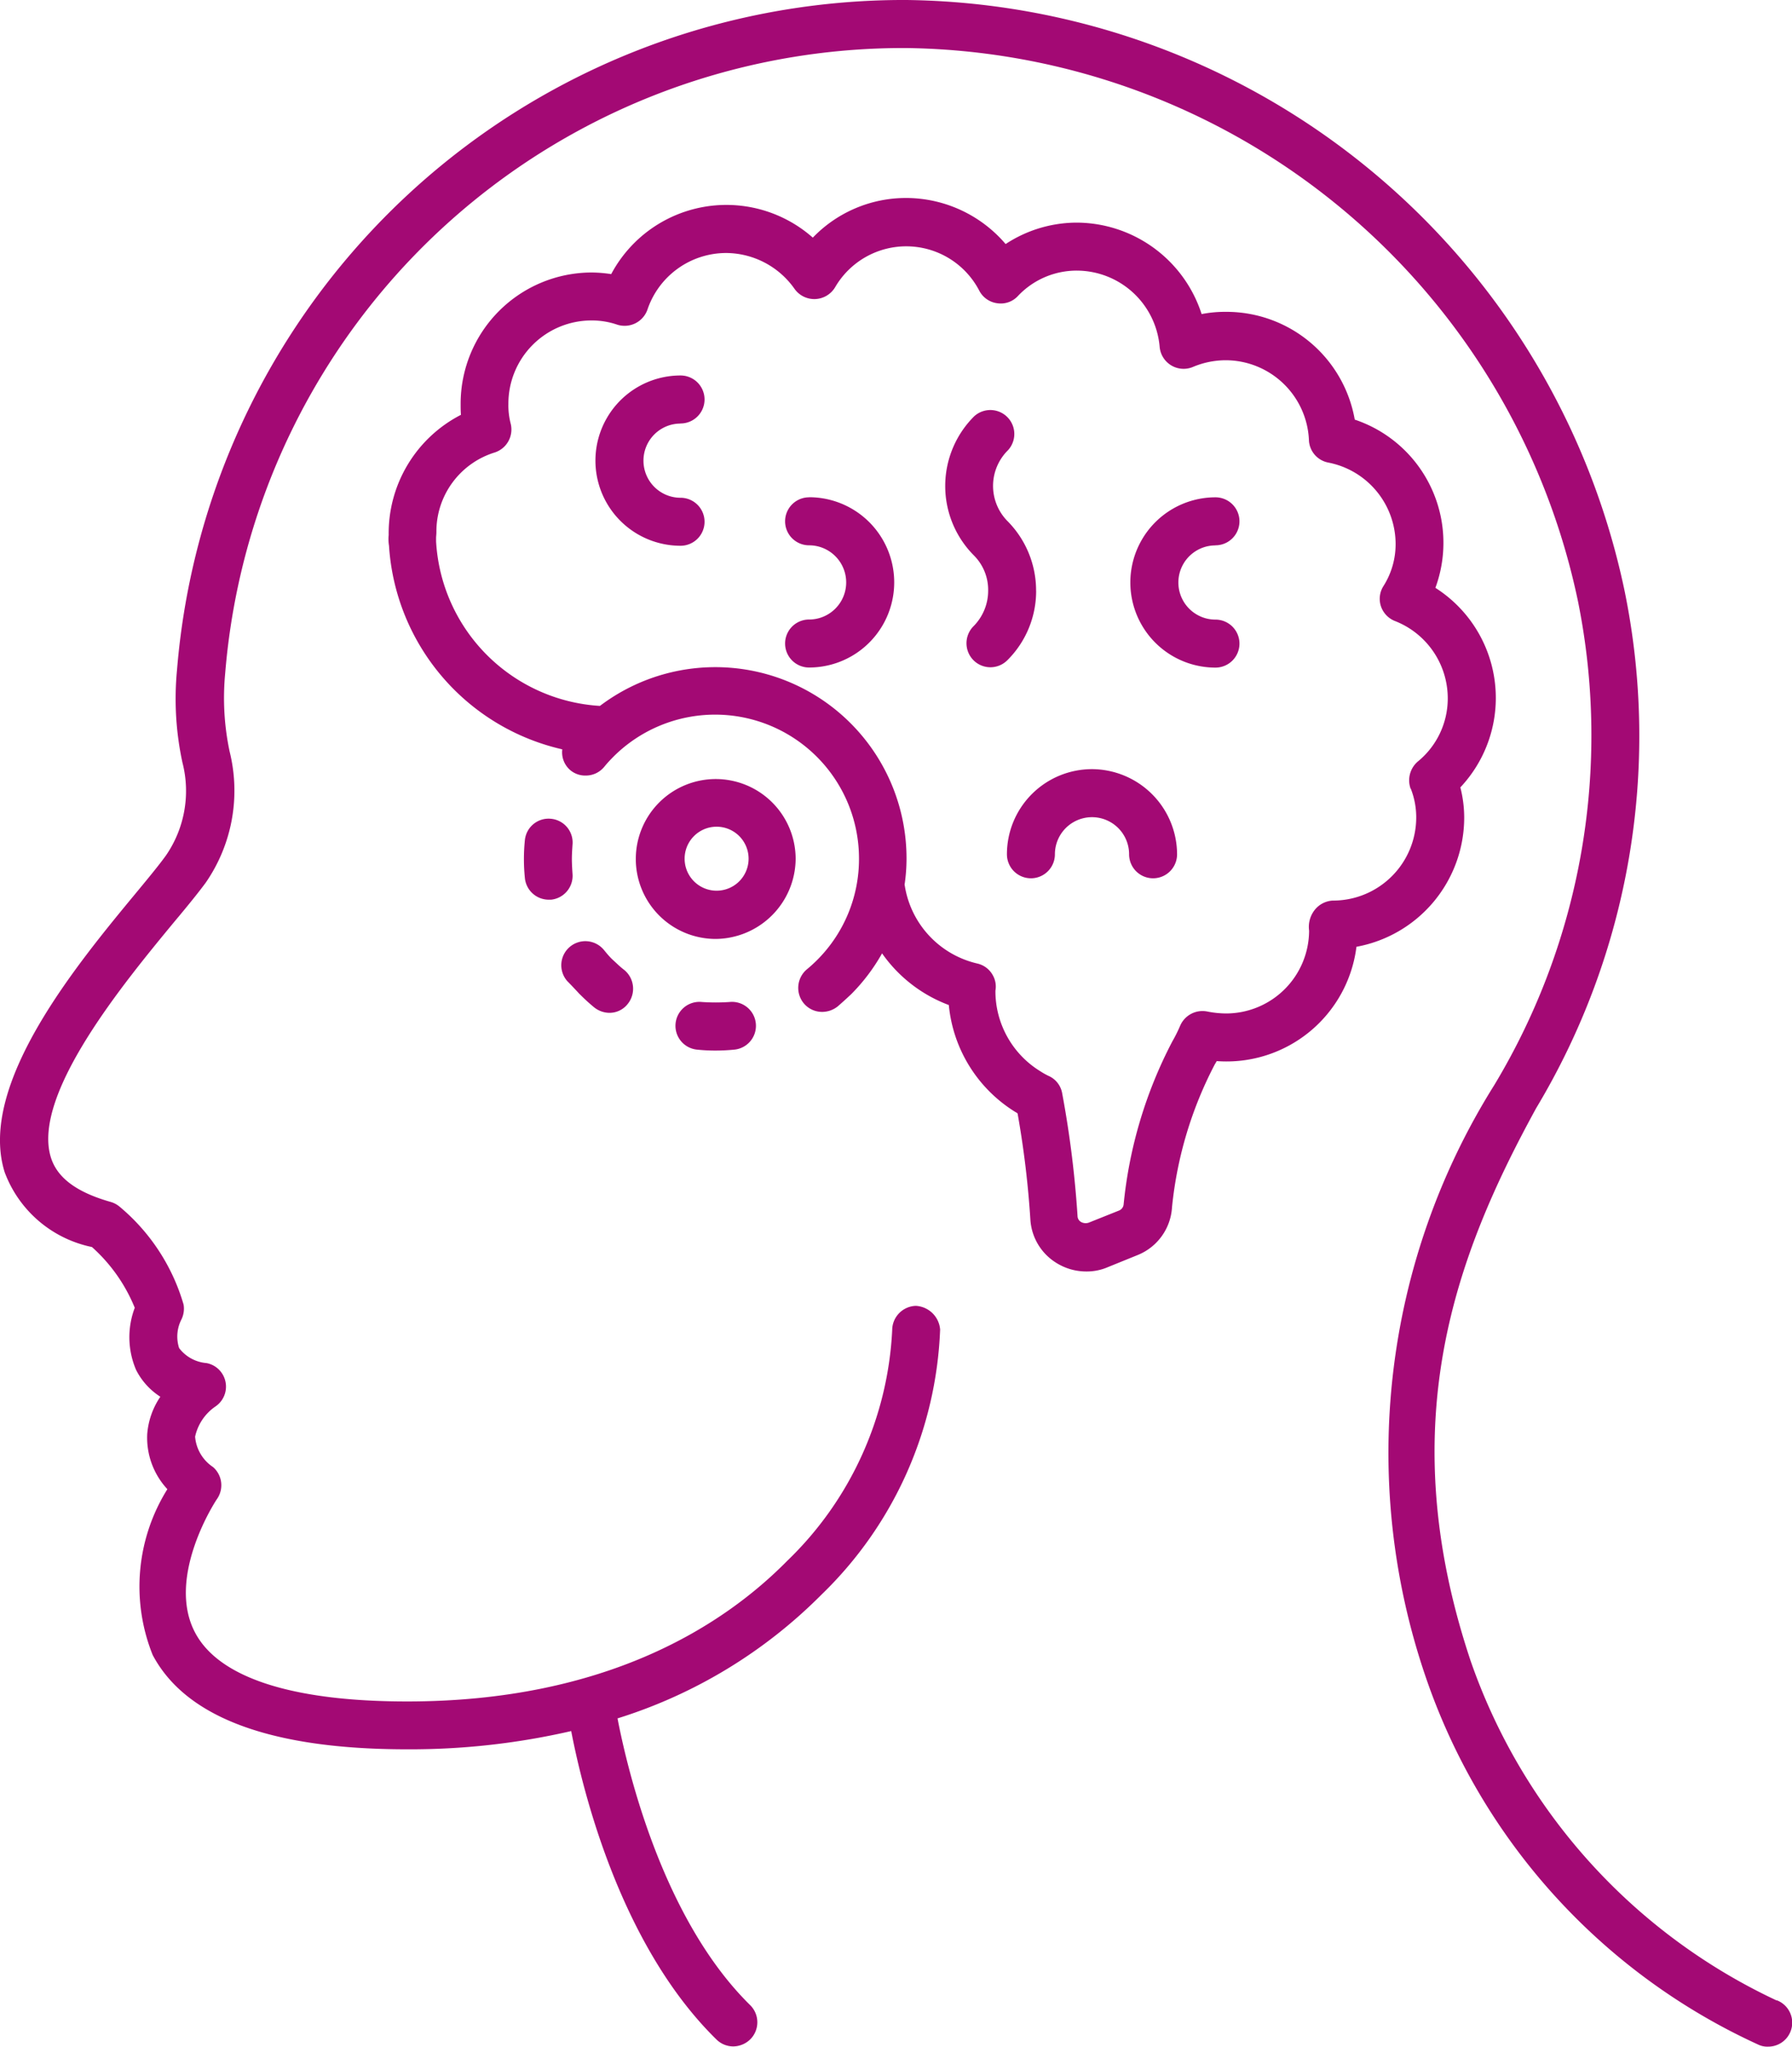 <svg xmlns="http://www.w3.org/2000/svg" width="40" height="45.675" viewBox="0 0 40 45.675">
  <g id="head_cancer" data-name="head cancer" transform="translate(-8.984 -5)">
    <path id="Path_1" data-name="Path 1" d="M48.64,49.641a13.112,13.112,0,0,1-6.83-7.579c-1.763-5.281-.335-9.049,1.463-12.332A16.131,16.131,0,0,0,45.25,18.2,16.587,16.587,0,0,0,29.221,5h-.136A16.276,16.276,0,0,0,12.935,19.952a6.73,6.73,0,0,0,.121,2.063,2.539,2.539,0,0,1-.364,2.07c-.143.2-.371.478-.649.814-1.335,1.613-3.568,4.3-2.955,6.259a2.648,2.648,0,0,0,1.948,1.67,3.668,3.668,0,0,1,.956,1.356,1.852,1.852,0,0,0,.029,1.385,1.53,1.53,0,0,0,.542.6,1.717,1.717,0,0,0-.293.835,1.689,1.689,0,0,0,.45,1.228,4.1,4.1,0,0,0-.328,3.7c.742,1.4,2.648,2.105,5.681,2.105a16.033,16.033,0,0,0,3.661-.407c.264,1.37,1.113,4.8,3.247,6.887a.536.536,0,0,0,.371.15.553.553,0,0,0,.385-.164.538.538,0,0,0-.007-.756c-1.941-1.906-2.733-5.21-2.962-6.4a11.063,11.063,0,0,0,4.553-2.762,8.688,8.688,0,0,0,2.648-5.916.575.575,0,0,0-.542-.528.544.544,0,0,0-.528.542,7.664,7.664,0,0,1-2.341,5.146c-1.406,1.427-4.018,3.14-8.486,3.14-2.562,0-4.2-.528-4.732-1.534-.664-1.249.478-2.976.492-2.99a.538.538,0,0,0-.093-.707.9.9,0,0,1-.4-.678,1.1,1.1,0,0,1,.45-.671.535.535,0,0,0-.193-.971.854.854,0,0,1-.614-.335.834.834,0,0,1,.05-.635.549.549,0,0,0,.05-.335,4.465,4.465,0,0,0-1.427-2.184.543.543,0,0,0-.2-.107c-.756-.214-1.192-.535-1.335-.992-.435-1.4,1.641-3.911,2.755-5.26.3-.357.542-.657.7-.871a3.614,3.614,0,0,0,.535-2.926,5.763,5.763,0,0,1-.1-1.741,15.187,15.187,0,0,1,15.08-13.96h.128A15.526,15.526,0,0,1,44.208,18.424a15.121,15.121,0,0,1-1.87,10.791A15.442,15.442,0,0,0,40.8,42.4a13.982,13.982,0,0,0,7.451,8.236.473.473,0,0,0,.2.036.535.535,0,0,0,.193-1.035Z" transform="translate(0)" fill="#a30974"/>
    <path id="Path_2" data-name="Path 2" d="M45.149,25.021a2.716,2.716,0,0,0-.086-.678,2.912,2.912,0,0,0-.557-4.453,2.9,2.9,0,0,0-1.8-3.754,2.909,2.909,0,0,0-2.876-2.405,2.74,2.74,0,0,0-.542.05,2.942,2.942,0,0,0-2.783-2.041,2.9,2.9,0,0,0-1.592.478,2.927,2.927,0,0,0-2.227-1.028,2.887,2.887,0,0,0-2.077.885,2.913,2.913,0,0,0-4.5.814,3,3,0,0,0-.442-.036,2.93,2.93,0,0,0-2.919,2.933c0,.086,0,.164.007.243a2.971,2.971,0,0,0-1.613,2.683.9.9,0,0,0,.007.236,4.987,4.987,0,0,0,3.868,4.546.524.524,0,0,0,.178.464.517.517,0,0,0,.343.121.531.531,0,0,0,.414-.193c.064-.079.136-.157.207-.228a3.212,3.212,0,0,1,5.481,2.269,3.184,3.184,0,0,1-.935,2.269c-.071.071-.15.143-.228.207a.541.541,0,0,0-.071.757.531.531,0,0,0,.414.193.558.558,0,0,0,.343-.121c.1-.086.2-.178.3-.271a4.225,4.225,0,0,0,.692-.914A3.177,3.177,0,0,0,33.645,29.2a3.157,3.157,0,0,0,1.492,2.391.149.149,0,0,1,.043.029,21.221,21.221,0,0,1,.285,2.362,1.224,1.224,0,0,0,.578.971,1.261,1.261,0,0,0,.671.193,1.18,1.18,0,0,0,.471-.093l.685-.278a1.228,1.228,0,0,0,.757-1.063,8.754,8.754,0,0,1,.956-3.19c.014-.021.029-.05.043-.071A2.923,2.923,0,0,0,42.744,27.9a2.933,2.933,0,0,0,2.405-2.876Zm-1.192-.649a1.744,1.744,0,0,1,.121.649,1.856,1.856,0,0,1-1.863,1.848.551.551,0,0,0-.407.214.613.613,0,0,0-.121.457,1.855,1.855,0,0,1-1.856,1.848,2.2,2.2,0,0,1-.414-.043.543.543,0,0,0-.607.314,3.315,3.315,0,0,1-.178.357,9.939,9.939,0,0,0-1.085,3.633.165.165,0,0,1-.1.136l-.678.271a.211.211,0,0,1-.171-.014.155.155,0,0,1-.079-.121,23.025,23.025,0,0,0-.343-2.748.523.523,0,0,0-.307-.393,1.553,1.553,0,0,1-.178-.1,2.1,2.1,0,0,1-1.006-1.8.512.512,0,0,0-.057-.343.528.528,0,0,0-.35-.264,2.124,2.124,0,0,1-1.62-1.763,3.964,3.964,0,0,0,.043-.585,4.268,4.268,0,0,0-6.844-3.4A3.9,3.9,0,0,1,22.2,18.855v-.079c0-.036.007-.071.007-.136a1.846,1.846,0,0,1,1.3-1.77.539.539,0,0,0,.357-.649,1.622,1.622,0,0,1-.05-.435,1.856,1.856,0,0,1,1.848-1.863,1.752,1.752,0,0,1,.578.093.54.54,0,0,0,.678-.335,1.856,1.856,0,0,1,1.756-1.263,1.878,1.878,0,0,1,1.527.8.541.541,0,0,0,.906-.036,1.837,1.837,0,0,1,3.219.079.529.529,0,0,0,.4.278.521.521,0,0,0,.464-.164,1.8,1.8,0,0,1,1.32-.564,1.86,1.86,0,0,1,1.841,1.7.537.537,0,0,0,.742.45,1.89,1.89,0,0,1,.742-.15,1.864,1.864,0,0,1,1.848,1.777.532.532,0,0,0,.435.507,1.855,1.855,0,0,1,1.5,1.813,1.746,1.746,0,0,1-.271.942.528.528,0,0,0-.057.45.538.538,0,0,0,.307.328,1.853,1.853,0,0,1,1.185,1.727,1.815,1.815,0,0,1-.671,1.413.553.553,0,0,0-.157.607Z" transform="translate(-3.482 -1.772)" fill="#a30974"/>
    <path id="Path_3" data-name="Path 3" d="M29.508,17.811a.535.535,0,0,0,0-1.071,1.9,1.9,0,0,0,0,3.8.535.535,0,1,0,0-1.071.828.828,0,1,1,0-1.656Z" transform="translate(-5.333 -3.361)" fill="#a30974"/>
    <path id="Path_4" data-name="Path 4" d="M42.378,29.05a1.9,1.9,0,0,0-1.9,1.9.535.535,0,1,0,1.071,0,.828.828,0,1,1,1.656,0,.535.535,0,0,0,1.071,0A1.907,1.907,0,0,0,42.378,29.05Z" transform="translate(-9.018 -6.886)" fill="#a30974"/>
    <path id="Path_5" data-name="Path 5" d="M46.238,21.621a.535.535,0,1,0,0-1.071,1.9,1.9,0,1,0,0,3.8.535.535,0,1,0,0-1.071.828.828,0,1,1,0-1.656Z" transform="translate(-10.123 -4.452)" fill="#a30974"/>
    <path id="Path_6" data-name="Path 6" d="M40.576,21.847a2.2,2.2,0,0,0-.635-1.549,1.118,1.118,0,0,1,.007-1.584.535.535,0,0,0-.756-.756,2.195,2.195,0,0,0-.007,3.1,1.088,1.088,0,0,1,.321.792,1.124,1.124,0,0,1-.328.792.538.538,0,0,0,0,.757.534.534,0,0,0,.757,0,2.176,2.176,0,0,0,.642-1.549Z" transform="translate(-8.465 -3.666)" fill="#a30974"/>
    <path id="Path_7" data-name="Path 7" d="M34.075,20.55a.535.535,0,1,0,0,1.071.828.828,0,1,1,0,1.656.535.535,0,1,0,0,1.071,1.9,1.9,0,1,0,0-3.8Z" transform="translate(-7.031 -4.452)" fill="#a30974"/>
    <path id="Path_8" data-name="Path 8" d="M26.957,35.618a4.229,4.229,0,0,0,.321.293.553.553,0,0,0,.335.121.516.516,0,0,0,.414-.2.542.542,0,0,0-.079-.757c-.086-.064-.164-.143-.243-.214s-.143-.15-.207-.228a.537.537,0,1,0-.821.692c.093.093.186.193.278.293Z" transform="translate(-5.03 -8.43)" fill="#a30974"/>
    <path id="Path_9" data-name="Path 9" d="M25.977,30.6a.531.531,0,0,0-.585.478,4.151,4.151,0,0,0,0,.842.535.535,0,0,0,.535.485h.05a.536.536,0,0,0,.478-.585c-.007-.107-.014-.214-.014-.321s.007-.207.014-.314A.532.532,0,0,0,25.977,30.6Z" transform="translate(-4.692 -7.328)" fill="#a30974"/>
    <path id="Path_10" data-name="Path 10" d="M30.7,36.329a.534.534,0,1,0-.107,1.063,3.883,3.883,0,0,0,.407.021q.214,0,.428-.021a.534.534,0,1,0-.107-1.063A4.506,4.506,0,0,1,30.7,36.329Z" transform="translate(-6.051 -8.969)" fill="#a30974"/>
    <path id="Path_11" data-name="Path 11" d="M32.438,31.137a1.784,1.784,0,1,0-1.791,1.791A1.8,1.8,0,0,0,32.438,31.137Zm-1.791.714a.714.714,0,0,1,0-1.427.714.714,0,1,1,0,1.427Z" transform="translate(-5.694 -6.975)" fill="#a30974"/>
  </g>
</svg>
